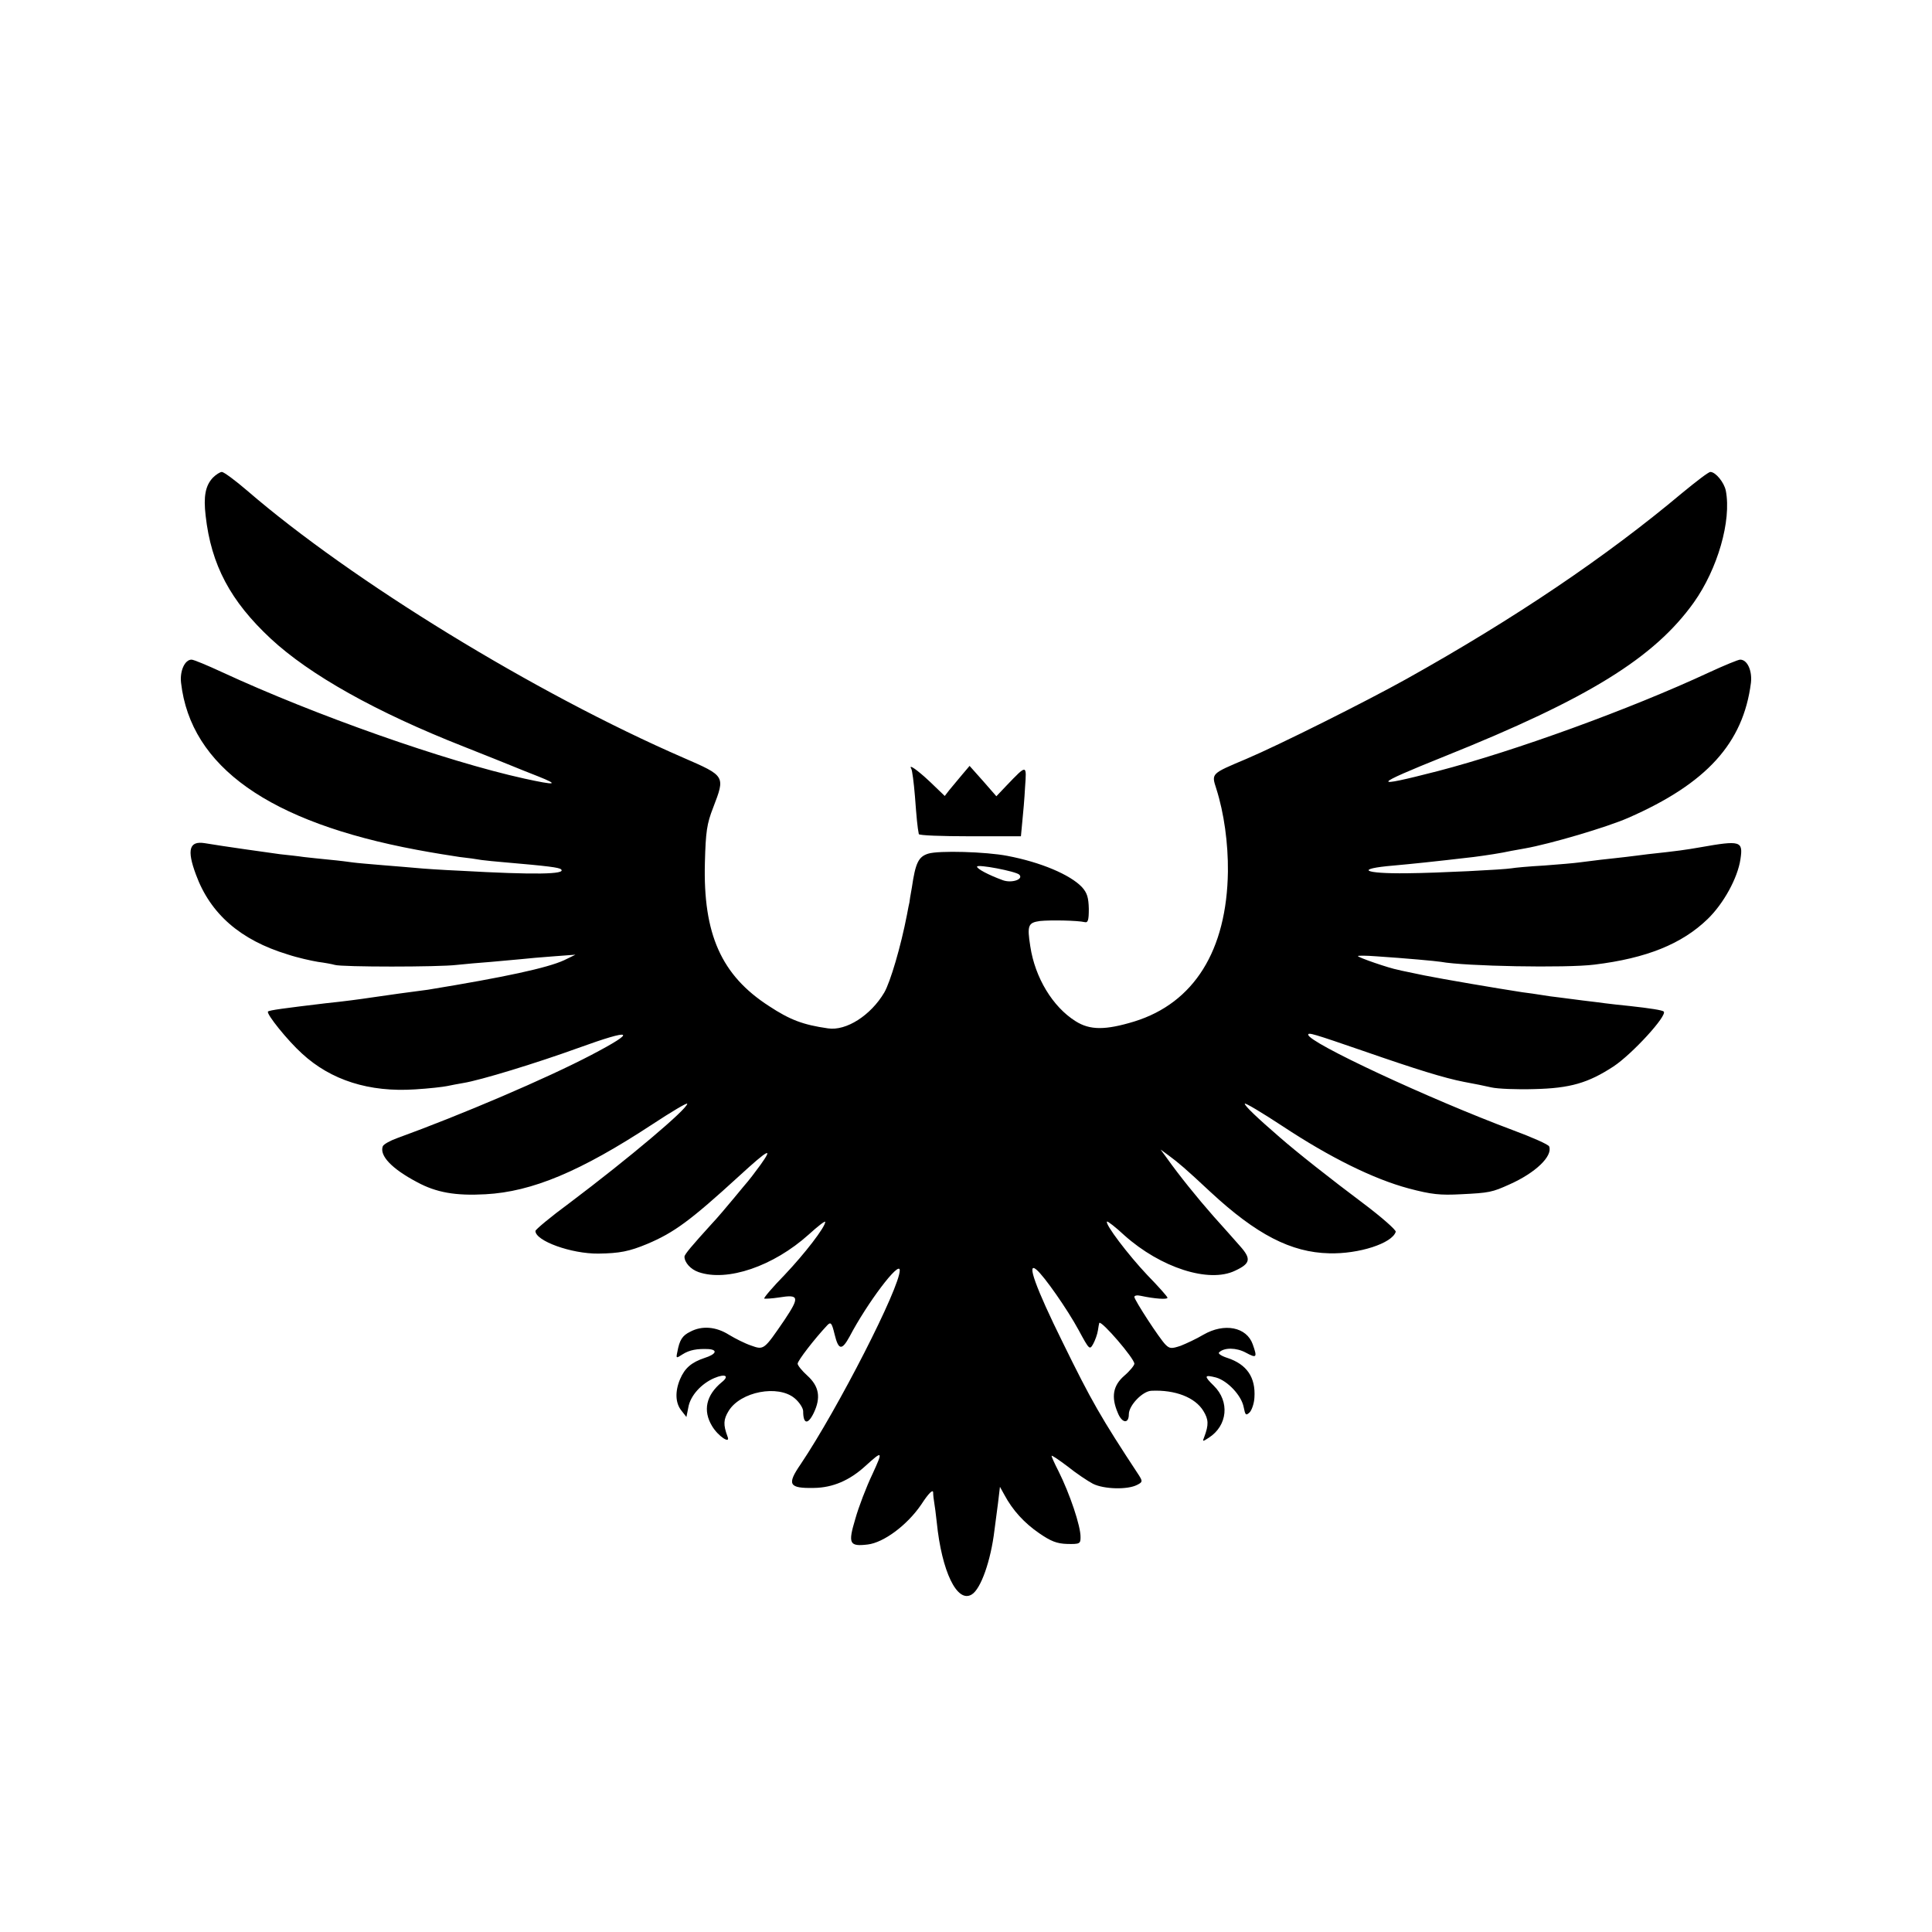 <?xml version="1.0" standalone="no"?>
<!DOCTYPE svg PUBLIC "-//W3C//DTD SVG 20010904//EN"
 "http://www.w3.org/TR/2001/REC-SVG-20010904/DTD/svg10.dtd">
<svg version="1.0" xmlns="http://www.w3.org/2000/svg"
 width="700pt" height="700pt" viewBox="0 0 700 700"
 preserveAspectRatio="xMidYMid meet">
<g transform="translate(0,700) scale(0.1,-0.1)"
fill="#000000" stroke="none">
<path d="M771 5269 c-27 -29 -34 -68 -26 -137 20 -179 90 -310 236 -446 141
-131 381 -266 699 -391 80 -32 159 -63 175 -70 17 -7 59 -24 95 -38 78 -31 64
-33 -50 -8 -286 63 -759 230 -1094 385 -54 25 -104 46 -112 46 -24 0 -43 -40
-38 -84 35 -304 319 -505 854 -605 58 -11 128 -22 155 -26 28 -3 64 -8 80 -11
17 -2 53 -6 80 -8 162 -14 201 -19 208 -26 19 -18 -96 -20 -363 -5 -69 3 -141
8 -160 10 -19 2 -73 6 -120 10 -47 4 -96 8 -110 10 -14 2 -52 7 -85 10 -33 3
-76 8 -95 10 -19 3 -57 7 -85 10 -44 6 -208 29 -273 40 -56 9 -66 -23 -32
-114 52 -142 161 -237 332 -289 36 -12 86 -23 110 -27 23 -3 51 -8 61 -11 25
-8 378 -8 442 0 28 3 84 8 125 11 41 4 91 8 110 10 19 2 71 7 115 10 l80 6
-41 -20 c-61 -28 -213 -61 -494 -107 -14 -2 -61 -8 -105 -14 -44 -6 -91 -13
-105 -15 -33 -5 -92 -13 -160 -20 -150 -18 -204 -25 -209 -30 -7 -8 71 -105
123 -152 105 -97 244 -141 410 -130 50 3 102 9 116 12 14 3 40 8 58 11 63 10
268 73 417 127 199 72 216 63 48 -25 -162 -85 -471 -217 -705 -302 -25 -9 -48
-22 -51 -29 -13 -34 33 -82 124 -130 70 -38 140 -50 248 -44 169 9 345 83 604
253 70 46 127 80 127 75 0 -19 -208 -195 -427 -360 -68 -50 -123 -96 -123
-101 0 -36 130 -83 228 -82 77 1 112 8 177 35 97 41 156 84 333 246 107 98
125 107 77 40 -22 -30 -42 -56 -45 -59 -3 -3 -25 -30 -50 -60 -25 -30 -61 -73
-82 -95 -70 -77 -98 -110 -98 -118 0 -21 22 -46 51 -56 104 -36 271 21 399
136 33 30 60 51 60 46 0 -19 -74 -115 -147 -192 -44 -45 -77 -84 -74 -86 3 -1
27 0 53 4 74 12 76 2 20 -82 -74 -108 -74 -109 -121 -92 -21 7 -57 25 -80 39
-46 29 -97 34 -140 11 -29 -14 -39 -30 -47 -74 -5 -23 -4 -23 19 -8 25 16 53
21 95 19 34 -3 26 -19 -15 -32 -48 -16 -72 -37 -89 -77 -19 -45 -17 -87 5
-114 l18 -23 7 35 c7 42 47 86 94 106 40 17 56 8 27 -15 -57 -47 -69 -103 -35
-159 22 -37 68 -67 56 -38 -16 43 -15 62 4 93 43 70 179 96 239 46 17 -14 31
-36 31 -47 0 -47 17 -50 38 -7 27 56 20 97 -23 136 -19 17 -35 37 -35 43 0 11
61 90 107 139 13 14 17 9 27 -33 14 -57 26 -59 54 -8 64 122 181 277 182 241
1 -62 -224 -502 -359 -703 -51 -74 -43 -88 49 -86 67 1 128 27 185 79 64 58
65 56 26 -29 -22 -46 -50 -119 -62 -162 -27 -90 -22 -101 45 -93 58 7 143 70
194 145 26 40 42 56 43 44 0 -10 2 -27 4 -38 2 -11 6 -42 9 -70 18 -179 74
-295 127 -262 33 20 69 123 82 232 3 22 9 67 13 99 l7 59 16 -29 c30 -56 72
-102 126 -139 42 -29 64 -38 102 -39 45 -1 48 1 48 24 1 40 -39 158 -80 240
-14 27 -25 52 -25 55 0 4 26 -14 58 -38 31 -25 73 -53 92 -63 40 -20 126 -22
160 -4 20 10 20 13 7 34 -139 211 -173 271 -276 481 -99 200 -133 296 -96 265
28 -23 113 -145 153 -219 39 -72 40 -73 53 -50 7 13 15 35 17 49 2 13 4 25 5
27 9 8 127 -129 127 -148 0 -6 -16 -26 -37 -44 -40 -35 -48 -76 -23 -134 15
-38 40 -41 40 -5 0 32 50 84 82 85 86 4 158 -24 188 -73 19 -31 20 -50 3 -95
-7 -17 -6 -17 17 -2 68 44 76 131 18 188 -37 36 -35 41 8 30 42 -12 92 -65
100 -107 6 -30 8 -32 22 -19 8 9 16 33 17 53 5 74 -28 121 -98 144 -22 7 -35
16 -30 20 18 18 62 18 97 -1 39 -21 42 -18 25 30 -22 63 -103 79 -179 35 -25
-15 -62 -32 -82 -40 -33 -11 -40 -11 -55 4 -22 22 -113 162 -113 173 0 5 10 7
23 4 51 -11 97 -14 97 -7 0 4 -33 41 -73 82 -69 73 -155 186 -146 194 2 2 31
-20 63 -50 131 -117 306 -174 401 -128 56 26 59 43 18 89 -19 22 -63 71 -97
109 -59 67 -125 149 -169 211 l-22 30 30 -22 c35 -26 59 -46 151 -132 166
-154 292 -219 430 -222 107 -3 228 36 241 78 2 6 -51 53 -119 104 -116 87
-238 183 -302 239 -81 70 -126 113 -126 121 0 5 62 -32 138 -82 171 -113 329
-191 456 -225 83 -22 114 -25 190 -21 102 5 112 7 176 36 94 42 156 102 143
137 -2 7 -61 33 -131 59 -305 114 -742 318 -742 346 0 9 17 4 200 -59 193 -67
293 -98 365 -112 33 -6 78 -15 99 -20 22 -5 92 -8 155 -6 130 3 195 22 287 82
68 45 196 185 182 199 -5 5 -50 12 -123 20 -33 3 -73 8 -90 10 -16 2 -52 7
-80 10 -27 4 -66 8 -85 11 -19 2 -48 6 -65 9 -16 3 -48 7 -70 10 -91 14 -285
47 -355 61 -41 9 -84 17 -94 20 -33 6 -146 45 -146 50 0 2 30 2 68 -1 105 -7
215 -17 233 -20 86 -16 454 -23 556 -10 189 23 317 75 410 165 58 56 109 149
119 217 10 66 1 69 -146 43 -52 -9 -78 -13 -190 -25 -25 -3 -61 -8 -80 -10
-19 -2 -60 -7 -90 -10 -30 -4 -66 -8 -80 -10 -14 -2 -70 -7 -125 -11 -55 -3
-108 -8 -118 -10 -30 -5 -265 -17 -379 -18 -159 -2 -191 16 -48 28 66 6 136
13 290 31 46 6 99 14 135 22 11 2 34 6 50 9 91 16 298 77 375 111 283 124 416
270 444 489 5 44 -13 84 -39 84 -7 0 -58 -21 -112 -46 -288 -134 -704 -285
-984 -358 -245 -63 -240 -53 26 54 521 209 759 357 902 557 86 121 137 296
116 405 -6 30 -37 68 -56 68 -7 0 -52 -35 -102 -76 -274 -230 -605 -454 -999
-674 -149 -83 -463 -240 -581 -290 -128 -54 -126 -52 -108 -108 28 -88 43
-197 42 -300 -4 -286 -123 -476 -339 -543 -105 -32 -161 -32 -213 1 -83 52
-147 158 -164 271 -12 76 -8 86 35 92 39 4 136 2 162 -4 12 -3 15 7 15 48 -1
41 -6 58 -25 79 -43 45 -149 90 -270 113 -77 15 -249 20 -287 8 -35 -11 -46
-33 -59 -122 -5 -27 -9 -52 -9 -55 -1 -3 -5 -23 -9 -45 -22 -114 -60 -243 -82
-281 -49 -83 -138 -140 -204 -130 -91 13 -138 31 -214 81 -172 111 -239 260
-232 520 3 112 7 140 30 199 44 115 45 114 -109 181 -536 233 -1200 640 -1579
967 -43 37 -85 68 -92 68 -7 0 -22 -10 -33 -21z m2922 -1438 c17 -17 -28 -32
-60 -20 -52 19 -93 41 -93 49 0 10 141 -17 153 -29z"/>
<path d="M3302 4214 c3 -5 9 -49 13 -99 6 -80 9 -112 14 -137 0 -5 84 -8 185
-8 l185 0 5 53 c3 28 8 85 10 125 6 83 7 83 -66 7 l-38 -40 -48 55 -49 55 -28
-33 c-15 -18 -35 -42 -45 -54 l-17 -22 -52 50 c-49 46 -81 68 -69 48z"/>
</g>
</svg>
